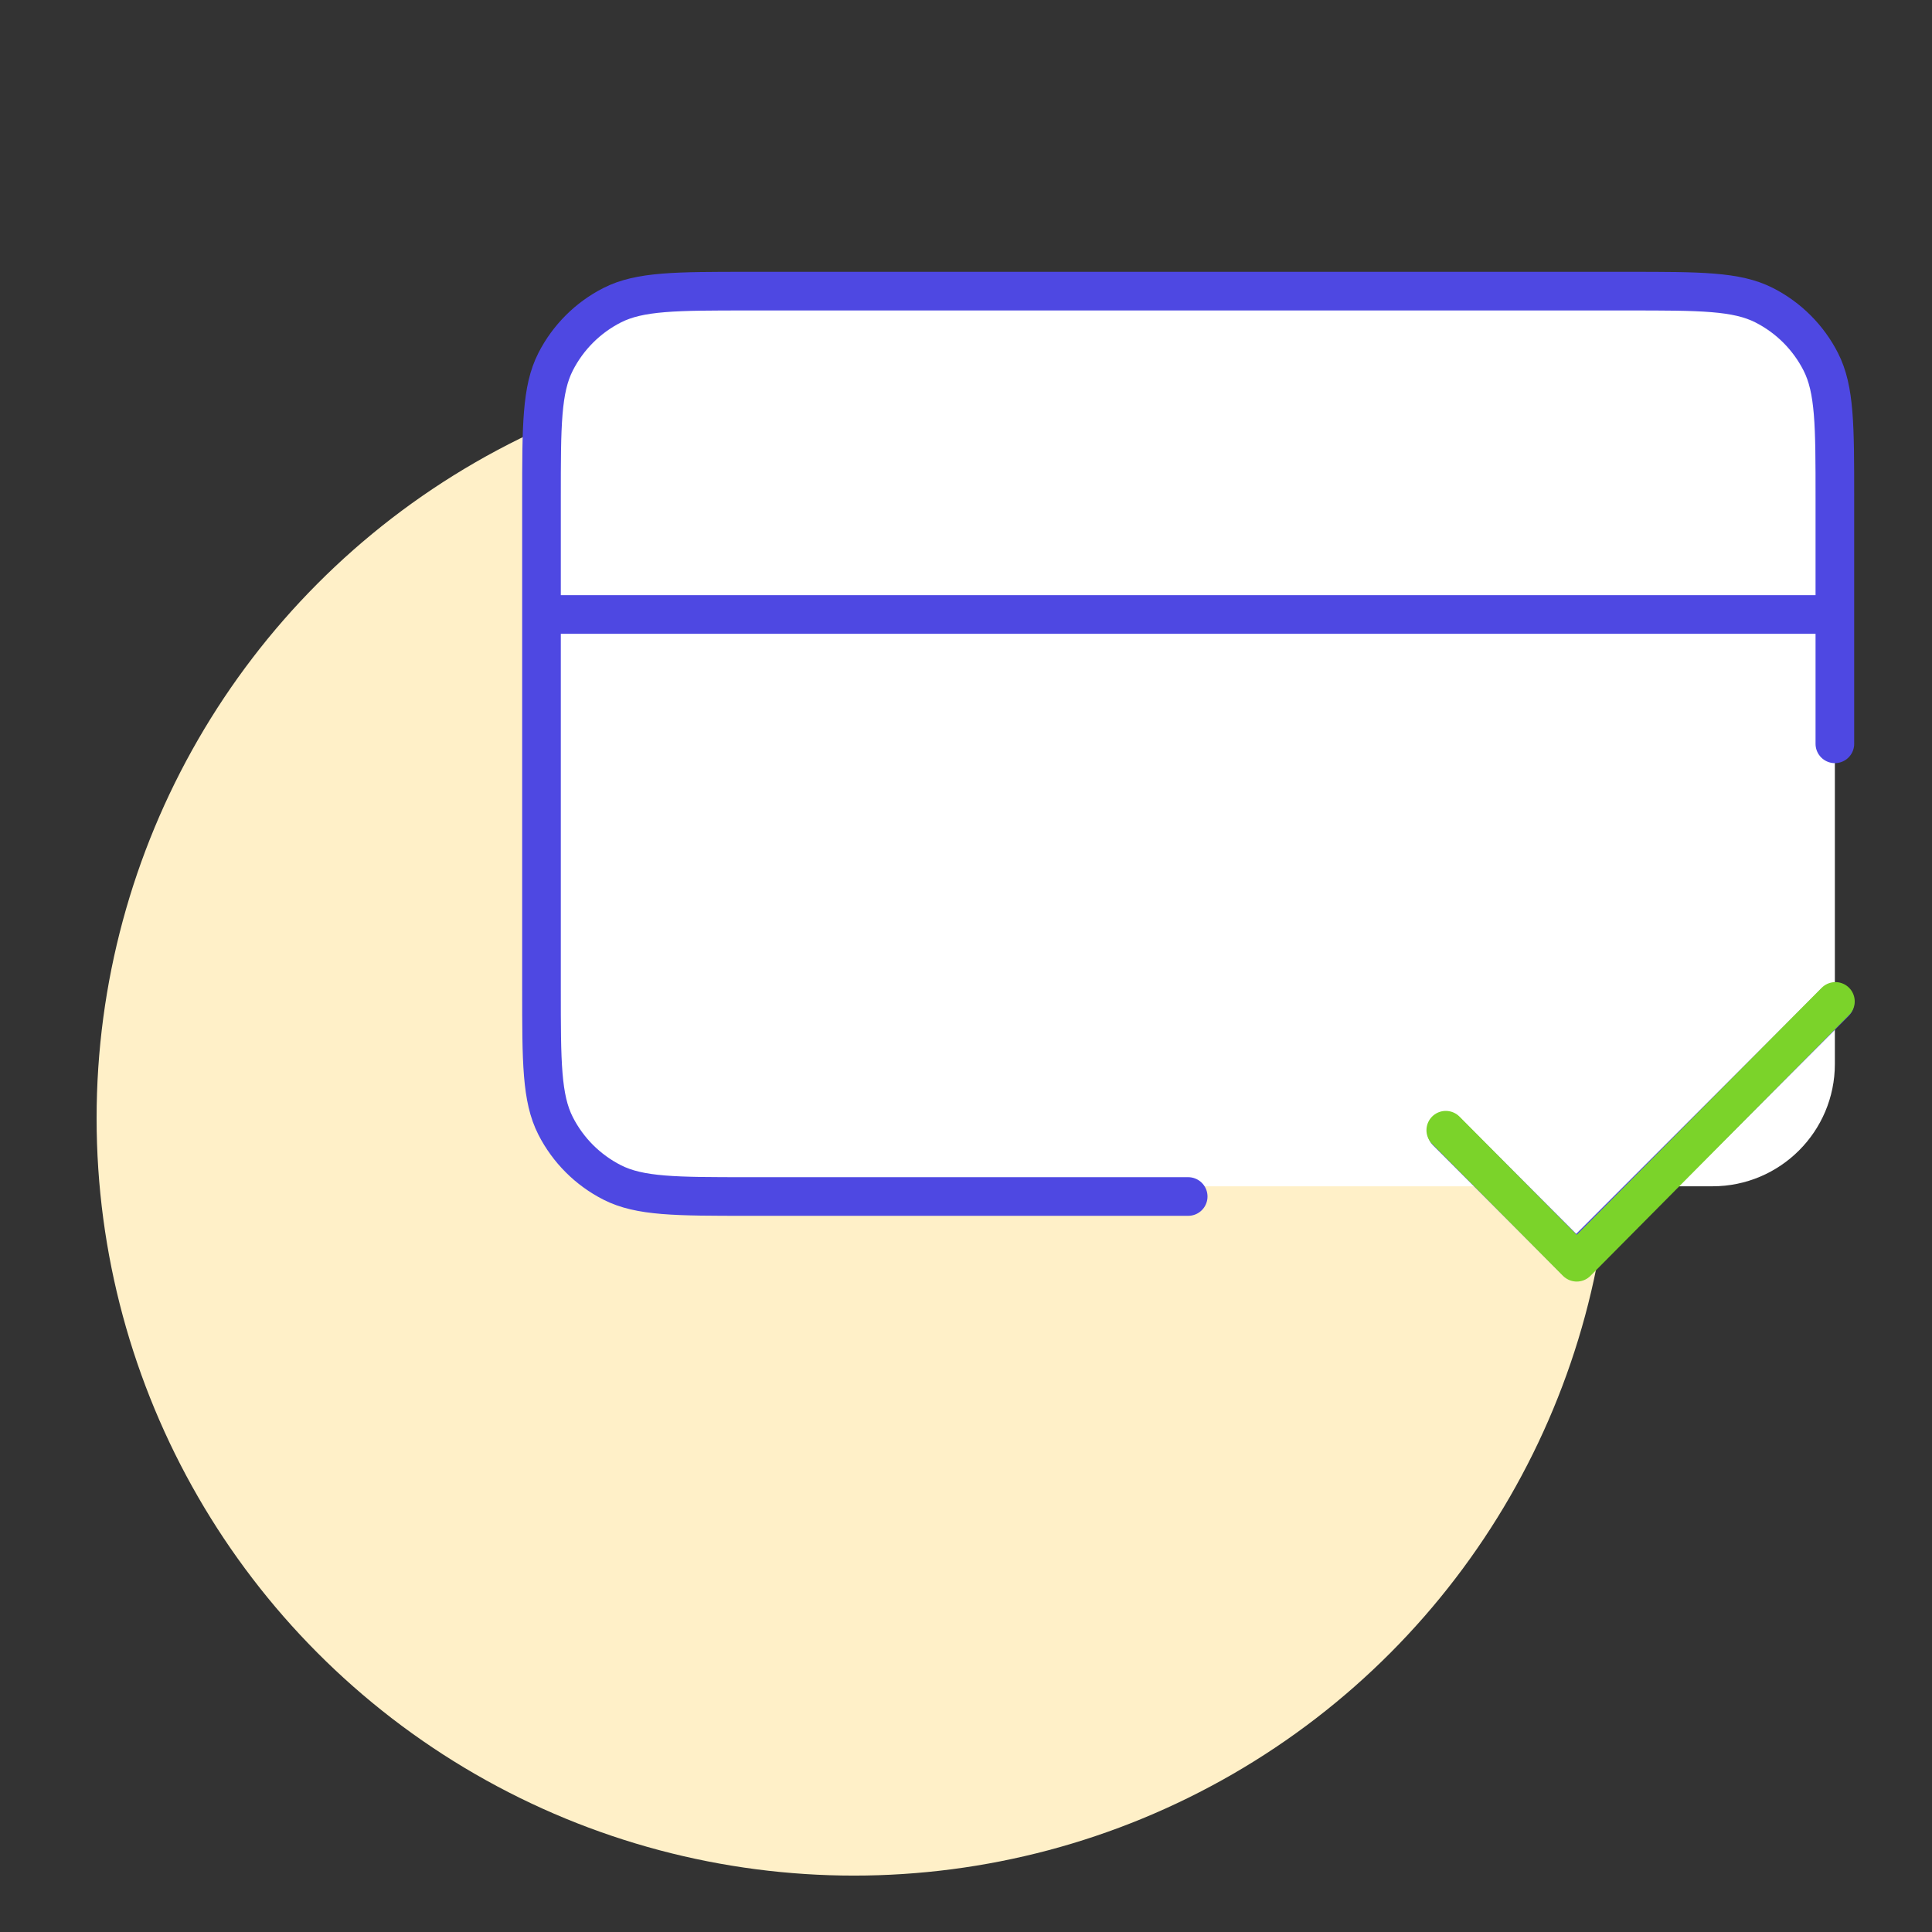 <svg width="300" height="300" viewBox="0 0 300 300" fill="none" xmlns="http://www.w3.org/2000/svg">
<rect x="0" y="0" width="300" height="300" fill="#333333" stroke="none"/>
<g clip-path="url(#clip0_736_4381)">
<circle cx="132.599" cy="173.644" r="117.599" fill="#FFF0C8"/>
<path d="M265.917 45.737C276.41 45.737 284.917 54.243 284.917 64.736V165.206C284.917 175.699 276.41 184.206 265.917 184.206H257.047L245.807 195.833L232.32 184.206H105.197C94.704 184.206 86.197 175.699 86.197 165.206V64.737C86.197 54.244 94.704 45.737 105.197 45.737H265.917Z" fill="white"/>
<path d="M224.667 175.75L244.75 195.834L284.917 155.667M284.917 95.417H84.083M284.917 115.5V77.342C284.917 66.094 284.917 60.47 282.728 56.174C280.802 52.395 277.73 49.323 273.951 47.398C269.655 45.209 264.031 45.209 252.783 45.209H116.217C104.969 45.209 99.345 45.209 95.049 47.397C91.27 49.323 88.198 52.395 86.272 56.174C84.083 60.47 84.083 66.094 84.083 77.342V153.658C84.083 164.906 84.083 170.53 86.272 174.826C88.198 178.605 91.27 181.677 95.049 183.603C99.345 185.792 104.969 185.792 116.217 185.792H184.5" stroke="#4E48E2" stroke-width="6" stroke-linecap="round" stroke-linejoin="round"/>
<path d="M224.5 175.5L244.835 196L285 155.5" stroke="#7BD32A" stroke-width="6" stroke-linecap="round" stroke-linejoin="round"/>
</g>
<defs>
<clipPath id="clip0_736_4381">
<rect width="300" height="300" fill="white"/>
</clipPath>
</defs>
</svg>
